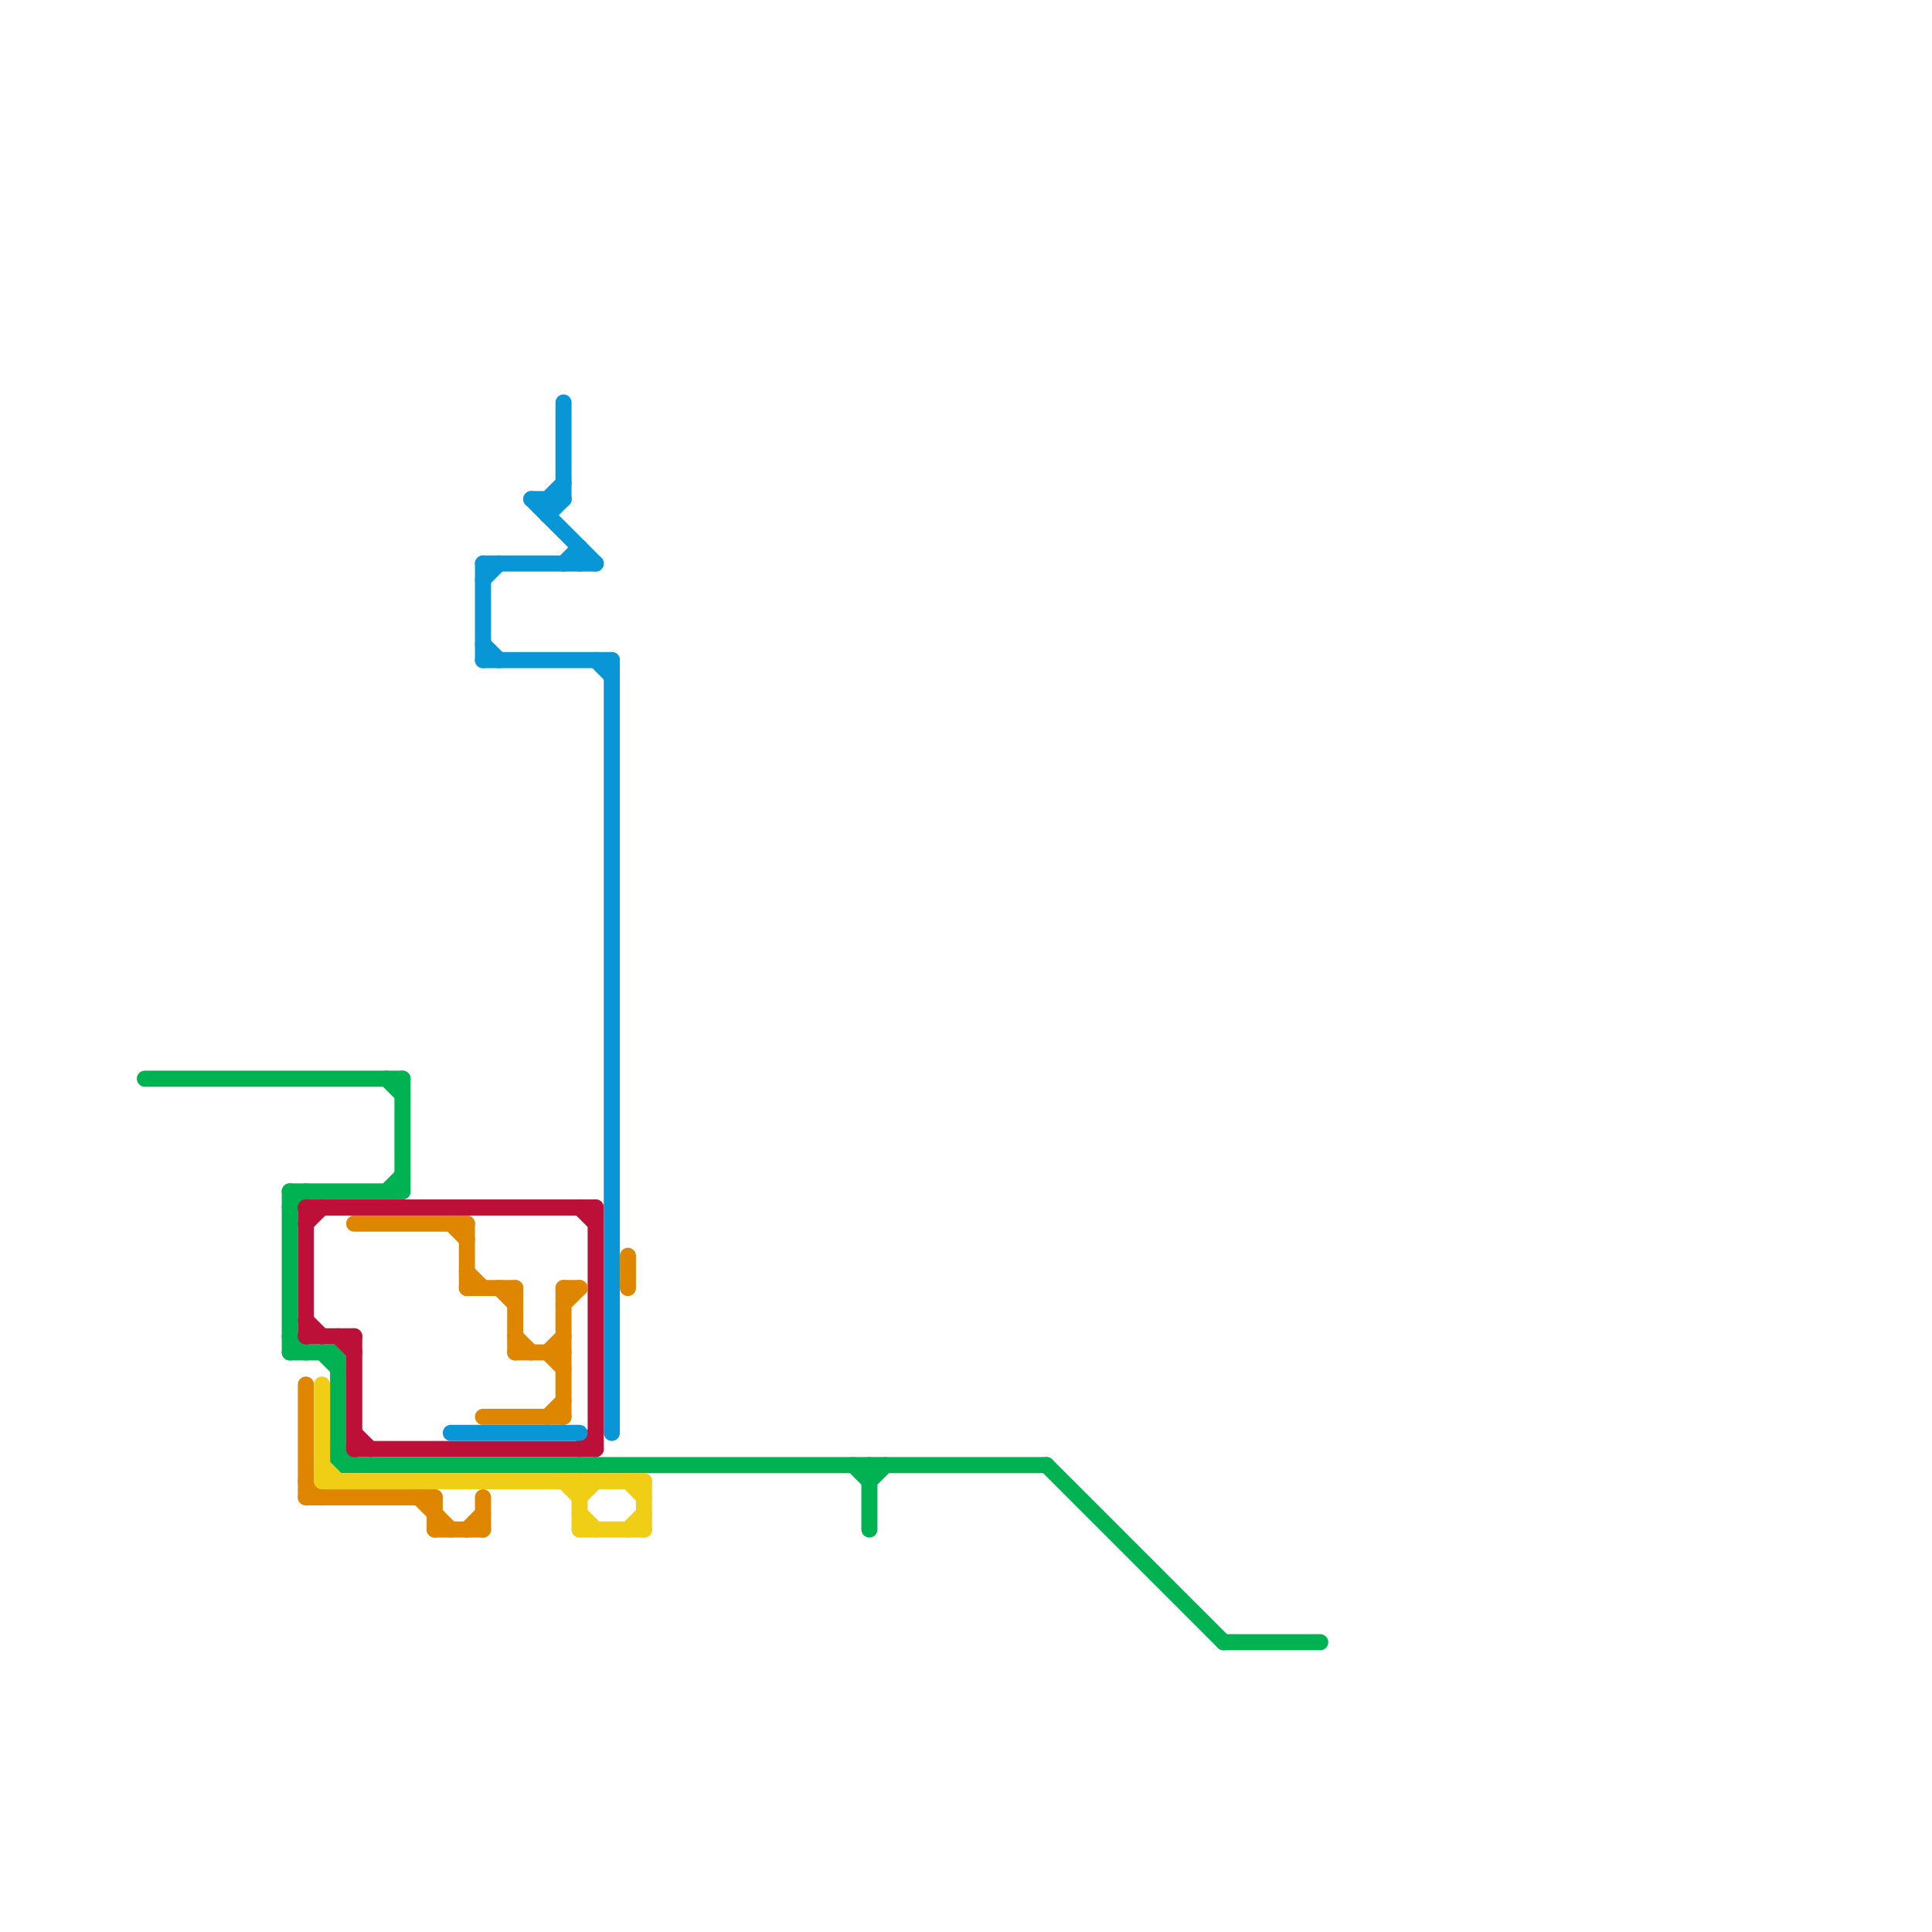 
<svg version="1.1" xmlns="http://www.w3.org/2000/svg" viewBox="0 0 120 120">
<style>text { font: 1px Helvetica; font-weight: 600; white-space: pre; dominant-baseline: central; } line { stroke-width: 1; fill: none; stroke-linecap: round; stroke-linejoin: round; } .c0 { stroke: #00b251 } .c1 { stroke: #bd1038 } .c2 { stroke: #df8600 } .c3 { stroke: #f0ce15 } .c4 { stroke: #0896d7 }</style><defs><g id="wm-xf"><circle r="1.2" fill="#000"/><circle r="0.9" fill="#fff"/><circle r="0.6" fill="#000"/><circle r="0.3" fill="#fff"/></g><g id="wm"><circle r="0.6" fill="#000"/><circle r="0.3" fill="#fff"/></g></defs><line class="c0" x1="18" y1="84" x2="21" y2="84"/><line class="c0" x1="18" y1="74" x2="18" y2="84"/><line class="c0" x1="24" y1="74" x2="25" y2="73"/><line class="c0" x1="21" y1="90" x2="22" y2="91"/><line class="c0" x1="20" y1="84" x2="21" y2="85"/><line class="c0" x1="9" y1="67" x2="25" y2="67"/><line class="c0" x1="53" y1="91" x2="54" y2="92"/><line class="c0" x1="18" y1="74" x2="25" y2="74"/><line class="c0" x1="65" y1="91" x2="76" y2="102"/><line class="c0" x1="24" y1="67" x2="25" y2="68"/><line class="c0" x1="21" y1="84" x2="21" y2="91"/><line class="c0" x1="21" y1="91" x2="65" y2="91"/><line class="c0" x1="18" y1="75" x2="19" y2="74"/><line class="c0" x1="54" y1="92" x2="55" y2="91"/><line class="c0" x1="25" y1="67" x2="25" y2="74"/><line class="c0" x1="18" y1="83" x2="19" y2="84"/><line class="c0" x1="76" y1="102" x2="82" y2="102"/><line class="c0" x1="54" y1="91" x2="54" y2="95"/><line class="c1" x1="21" y1="83" x2="22" y2="84"/><line class="c1" x1="22" y1="83" x2="22" y2="90"/><line class="c1" x1="36" y1="90" x2="37" y2="89"/><line class="c1" x1="22" y1="90" x2="37" y2="90"/><line class="c1" x1="19" y1="83" x2="22" y2="83"/><line class="c1" x1="19" y1="76" x2="20" y2="75"/><line class="c1" x1="19" y1="82" x2="20" y2="83"/><line class="c1" x1="37" y1="75" x2="37" y2="90"/><line class="c1" x1="19" y1="75" x2="19" y2="83"/><line class="c1" x1="36" y1="75" x2="37" y2="76"/><line class="c1" x1="19" y1="75" x2="37" y2="75"/><line class="c1" x1="22" y1="89" x2="23" y2="90"/><line class="c2" x1="19" y1="93" x2="27" y2="93"/><line class="c2" x1="27" y1="95" x2="30" y2="95"/><line class="c2" x1="22" y1="76" x2="29" y2="76"/><line class="c2" x1="27" y1="93" x2="27" y2="95"/><line class="c2" x1="29" y1="76" x2="29" y2="80"/><line class="c2" x1="30" y1="93" x2="30" y2="95"/><line class="c2" x1="34" y1="84" x2="35" y2="83"/><line class="c2" x1="32" y1="80" x2="32" y2="84"/><line class="c2" x1="26" y1="93" x2="28" y2="95"/><line class="c2" x1="31" y1="80" x2="32" y2="81"/><line class="c2" x1="35" y1="80" x2="35" y2="88"/><line class="c2" x1="29" y1="80" x2="32" y2="80"/><line class="c2" x1="29" y1="79" x2="30" y2="80"/><line class="c2" x1="32" y1="84" x2="35" y2="84"/><line class="c2" x1="34" y1="84" x2="35" y2="85"/><line class="c2" x1="35" y1="80" x2="36" y2="80"/><line class="c2" x1="19" y1="92" x2="20" y2="93"/><line class="c2" x1="32" y1="83" x2="33" y2="84"/><line class="c2" x1="35" y1="81" x2="36" y2="80"/><line class="c2" x1="34" y1="88" x2="35" y2="87"/><line class="c2" x1="39" y1="78" x2="39" y2="80"/><line class="c2" x1="30" y1="88" x2="35" y2="88"/><line class="c2" x1="28" y1="76" x2="29" y2="77"/><line class="c2" x1="29" y1="95" x2="30" y2="94"/><line class="c2" x1="19" y1="86" x2="19" y2="93"/><line class="c3" x1="36" y1="94" x2="37" y2="95"/><line class="c3" x1="40" y1="92" x2="40" y2="95"/><line class="c3" x1="20" y1="92" x2="40" y2="92"/><line class="c3" x1="35" y1="92" x2="36" y2="93"/><line class="c3" x1="36" y1="92" x2="36" y2="95"/><line class="c3" x1="36" y1="95" x2="40" y2="95"/><line class="c3" x1="36" y1="93" x2="37" y2="92"/><line class="c3" x1="20" y1="91" x2="21" y2="92"/><line class="c3" x1="39" y1="92" x2="40" y2="93"/><line class="c3" x1="39" y1="95" x2="40" y2="94"/><line class="c3" x1="20" y1="86" x2="20" y2="92"/><line class="c4" x1="33" y1="31" x2="35" y2="31"/><line class="c4" x1="34" y1="31" x2="34" y2="32"/><line class="c4" x1="30" y1="40" x2="31" y2="41"/><line class="c4" x1="30" y1="41" x2="38" y2="41"/><line class="c4" x1="34" y1="31" x2="35" y2="30"/><line class="c4" x1="35" y1="35" x2="36" y2="34"/><line class="c4" x1="34" y1="32" x2="35" y2="31"/><line class="c4" x1="33" y1="31" x2="37" y2="35"/><line class="c4" x1="30" y1="35" x2="37" y2="35"/><line class="c4" x1="30" y1="36" x2="31" y2="35"/><line class="c4" x1="37" y1="41" x2="38" y2="42"/><line class="c4" x1="30" y1="35" x2="30" y2="41"/><line class="c4" x1="35" y1="25" x2="35" y2="31"/><line class="c4" x1="36" y1="34" x2="36" y2="35"/><line class="c4" x1="38" y1="41" x2="38" y2="89"/><line class="c4" x1="28" y1="89" x2="36" y2="89"/>
</svg>
